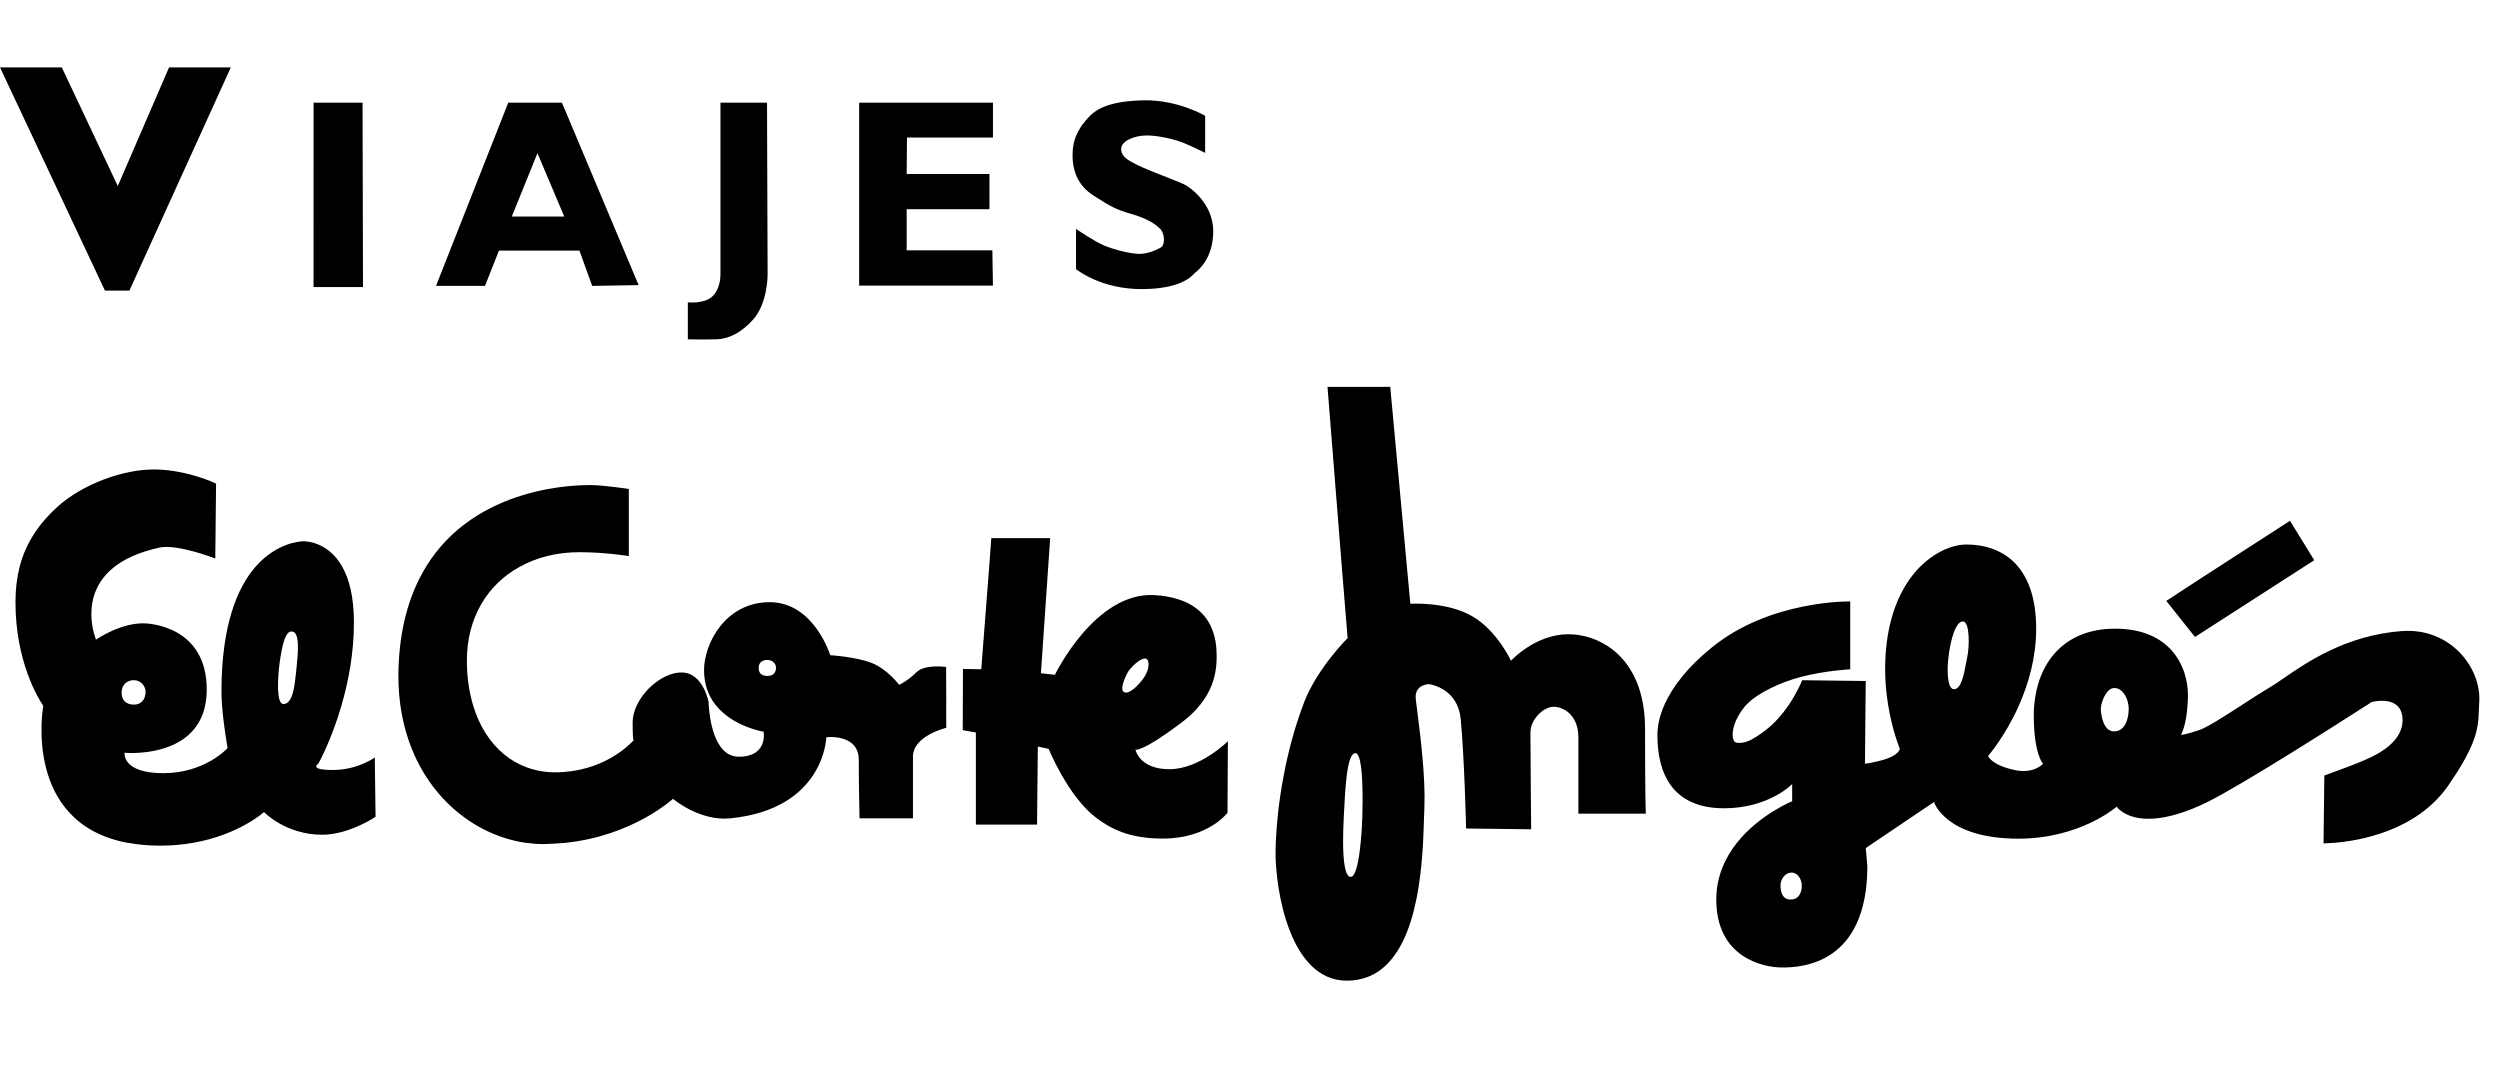 <svg width="115" height="49" viewBox="0 0 115 49" fill="none" xmlns="http://www.w3.org/2000/svg">
<path fill-rule="evenodd" clip-rule="evenodd" d="M5.418 8.557L7.777 3.1H10.618L5.953 13.367H4.827L0 3.1H2.843L5.418 8.557ZM14.425 4.722H16.677L16.698 13.206H14.422L14.425 4.722ZM23.38 4.722H25.848H25.849L29.377 13.115L27.24 13.151L26.654 11.527H22.953L22.309 13.151H20.057L23.38 4.722ZM24.723 7.045L23.542 9.962H25.956L24.723 7.045ZM33.141 4.722H35.283L35.31 12.636C35.31 12.636 35.319 13.953 34.642 14.701C34.108 15.298 33.53 15.594 32.952 15.608C32.177 15.627 31.64 15.608 31.64 15.608V13.907C31.64 13.907 32.368 13.99 32.752 13.65C32.96 13.466 33.141 13.11 33.141 12.609V4.722ZM45.676 4.722V6.327H41.721L41.707 8.003H45.515V9.622H41.707V11.515H45.649L45.674 13.137H39.521V4.722H45.676ZM53.672 8.153C53.996 8.281 54.287 8.396 54.431 8.461C54.793 8.626 55.809 9.398 55.809 10.639C55.809 11.88 55.116 12.436 54.993 12.529C54.979 12.539 54.962 12.557 54.939 12.581C54.763 12.764 54.263 13.284 52.555 13.299C50.624 13.313 49.498 12.379 49.498 12.379V10.53C49.498 10.53 50.328 11.097 50.772 11.286C51.213 11.475 51.963 11.664 52.366 11.678C52.769 11.692 53.158 11.516 53.385 11.393C53.613 11.275 53.585 10.732 53.358 10.516C53.13 10.299 52.794 10.058 52.032 9.839C51.312 9.636 51.033 9.459 50.434 9.08L50.314 9.004C49.632 8.571 49.323 7.924 49.339 7.086C49.35 6.248 49.739 5.763 50.087 5.382C50.438 5.004 51.065 4.642 52.624 4.615C54.177 4.585 55.437 5.327 55.437 5.327V7.031C55.437 7.031 54.752 6.694 54.404 6.557C54.053 6.423 53.32 6.231 52.755 6.231C52.19 6.231 51.574 6.478 51.574 6.853C51.574 7.215 51.925 7.391 52.306 7.582L52.366 7.612C52.608 7.734 53.178 7.959 53.672 8.153L53.672 8.153L53.672 8.153ZM75.708 37.43L75.708 37.429H75.71L75.708 37.43ZM75.708 37.429C75.706 37.398 75.672 36.644 75.672 33.517C75.672 33.124 75.643 32.767 75.585 32.429V32.425C75.188 30.059 73.488 29.175 72.145 29.175C70.613 29.175 69.506 30.394 69.506 30.394C69.506 30.394 68.869 29.011 67.726 28.348C66.55 27.664 64.876 27.773 64.876 27.773L64.719 26.084L63.951 17.796H61.065L61.724 26.084L61.99 29.353C61.99 29.353 60.614 30.711 59.992 32.294C59.985 32.322 59.973 32.352 59.962 32.381L59.962 32.381C59.956 32.396 59.95 32.411 59.945 32.425V32.429C59.126 34.58 58.747 37.088 58.686 38.77C58.679 38.93 58.675 39.079 58.675 39.225C58.675 40.91 59.316 45.111 61.955 45.111C64.787 45.111 65.326 41.267 65.46 38.77C65.482 38.362 65.493 37.988 65.503 37.674V37.674V37.674V37.674C65.509 37.47 65.515 37.29 65.522 37.143C65.578 35.732 65.333 33.812 65.199 32.755C65.184 32.634 65.17 32.525 65.158 32.429V32.425C65.143 32.312 65.133 32.225 65.125 32.152C65.056 31.471 65.733 31.471 65.733 31.471C65.733 31.471 66.617 31.569 67.022 32.421V32.425C67.106 32.607 67.168 32.825 67.193 33.084C67.36 34.802 67.441 38.111 67.441 38.111L70.433 38.147C70.433 38.147 70.4 34.773 70.4 33.695C70.4 33.084 71.004 32.512 71.466 32.512C71.932 32.512 72.605 32.905 72.605 33.913V37.429H75.708ZM62.666 37.59C62.659 37.841 62.637 38.296 62.59 38.769C62.514 39.537 62.375 40.338 62.131 40.338C61.865 40.338 61.789 39.581 61.782 38.773C61.782 38.384 61.793 37.98 61.811 37.645L61.812 37.619V37.619C61.881 36.203 61.955 34.667 62.346 34.646C62.735 34.628 62.685 36.975 62.666 37.59ZM106.88 38.769V38.794C106.88 38.794 107.055 38.794 107.353 38.772L107.208 38.771H107.356C108.444 38.687 111.141 38.265 112.619 36.136C113.751 34.502 113.958 33.712 114.009 33.046C114.017 32.934 114.025 32.744 114.031 32.582C114.037 32.438 114.042 32.316 114.045 32.296C114.151 30.72 112.709 28.86 110.482 29.031L110.48 29.029C107.92 29.224 106.127 30.457 105.048 31.199L105.048 31.199C104.802 31.369 104.593 31.513 104.42 31.613C104.087 31.808 103.653 32.088 103.202 32.38L103.139 32.421V32.425L103 32.514L103 32.514L102.999 32.514C102.261 32.988 101.522 33.463 101.148 33.59C100.504 33.805 100.325 33.805 100.325 33.805C100.325 33.805 100.569 33.39 100.627 32.425V32.421C100.638 32.279 100.645 32.133 100.645 31.973C100.645 30.681 99.862 28.919 97.296 28.919C94.923 28.919 93.74 30.513 93.576 32.424V32.428C93.558 32.588 93.554 32.745 93.554 32.905C93.554 34.699 93.98 35.133 93.98 35.133C93.98 35.133 93.558 35.617 92.666 35.421C91.57 35.177 91.454 34.773 91.454 34.773C91.454 34.773 92.244 33.87 92.881 32.429V32.425C93.303 31.468 93.664 30.263 93.664 28.92C93.664 27.566 93.325 26.671 92.849 26.088V26.084C92.157 25.232 91.156 25.047 90.458 25.047C89.981 25.047 89.381 25.236 88.802 25.662H88.798C88.634 25.782 88.47 25.924 88.31 26.084C87.433 26.976 86.716 28.483 86.716 30.787C86.716 31.38 86.774 31.934 86.854 32.425V32.429C87.051 33.634 87.393 34.449 87.393 34.449C87.393 34.449 87.357 34.773 86.501 34.988C85.646 35.203 85.788 35.097 85.788 35.097L85.813 32.425L85.824 31.326L82.901 31.29C82.901 31.29 82.694 31.818 82.286 32.426L82.285 32.426L82.284 32.426L82.283 32.427L82.283 32.428L82.282 32.428L82.282 32.43C82.005 32.834 81.645 33.267 81.194 33.606C80.535 34.105 80.215 34.214 79.873 34.163C79.636 34.13 79.553 33.373 80.248 32.514C80.256 32.505 80.263 32.496 80.27 32.487C80.287 32.467 80.304 32.447 80.324 32.427H80.328C80.816 31.896 81.879 31.386 82.869 31.131C83.99 30.843 85.111 30.789 85.111 30.789V27.666C85.111 27.666 81.431 27.59 78.738 29.788C77.624 30.687 76.929 31.601 76.561 32.423V32.427C76.343 32.922 76.241 33.384 76.241 33.807C76.241 34.917 76.489 37.181 79.306 37.181C81.37 37.181 82.44 36.067 82.44 36.067V36.857C82.44 36.857 80.929 37.469 79.896 38.772L79.892 38.776C79.357 39.457 78.949 40.319 78.949 41.382C78.949 44.035 81.086 44.505 81.981 44.505C82.869 44.505 85.898 44.359 85.898 39.835L85.825 39.012L86.178 38.772L88.963 36.894C88.963 36.894 89.494 38.579 92.843 38.579C95.697 38.579 97.367 37.108 97.367 37.108C97.367 37.108 98.259 38.469 101.469 36.93C103.063 36.158 107.839 33.104 108.887 32.427H108.894C109.021 32.343 109.087 32.296 109.087 32.296C109.087 32.296 109.819 32.096 110.23 32.427C110.397 32.558 110.518 32.773 110.518 33.122C110.518 34.252 109.116 34.825 108.568 35.049C108.523 35.068 108.483 35.084 108.451 35.098C108.021 35.276 106.919 35.673 106.919 35.673L106.883 38.769L106.88 38.769ZM106.454 25.767L106.379 25.819L100.969 29.301L99.65 27.642L101.215 26.619L105.34 23.956L106.454 25.767ZM81.903 40.731C81.903 41.037 81.994 41.379 82.369 41.379C82.744 41.379 82.882 41.055 82.882 40.753C82.882 40.444 82.704 40.138 82.402 40.138C82.136 40.138 81.903 40.425 81.903 40.731ZM90.44 30.503C90.458 30.404 90.476 30.311 90.493 30.23C90.599 29.732 90.616 28.585 90.292 28.585C89.972 28.585 89.717 29.393 89.619 30.321C89.565 30.827 89.565 31.704 89.885 31.704C90.215 31.704 90.343 31.021 90.44 30.503ZM96.638 32.599C96.638 32.85 96.743 33.644 97.242 33.644C97.777 33.644 97.92 33.029 97.92 32.599C97.92 32.541 97.916 32.486 97.905 32.428V32.424C97.851 32.035 97.603 31.649 97.261 31.649C96.94 31.649 96.729 32.118 96.66 32.424C96.645 32.493 96.638 32.555 96.638 32.599ZM43.528 32.425L43.521 30.681C43.521 30.681 42.535 30.535 42.145 30.933C41.752 31.326 41.362 31.503 41.362 31.503C41.362 31.503 40.827 30.787 40.114 30.503C39.404 30.215 38.192 30.139 38.192 30.139C38.192 30.139 37.442 27.7 35.407 27.7C33.372 27.7 32.386 29.604 32.386 30.826C32.386 31.503 32.601 32.028 32.917 32.425C33.714 33.437 35.126 33.658 35.126 33.658C35.126 33.658 35.341 34.809 33.983 34.809C32.822 34.809 32.633 32.953 32.6 32.428V32.425C32.596 32.344 32.596 32.294 32.596 32.294C32.596 32.294 32.345 30.933 31.351 30.933C30.59 30.933 29.695 31.61 29.305 32.425L29.301 32.428C29.177 32.694 29.101 32.959 29.101 33.23C29.101 33.844 29.123 34.023 29.145 34.056C28.934 34.288 27.704 35.526 25.538 35.526C23.729 35.526 22.328 34.346 21.756 32.428V32.423C21.578 31.82 21.476 31.134 21.476 30.392C21.476 28.398 22.433 26.89 23.889 26.082H23.896C24.686 25.634 25.629 25.401 26.644 25.401C27.856 25.401 28.926 25.579 28.926 25.579V22.492C28.926 22.492 27.747 22.314 27.179 22.314L27.16 22.314C26.61 22.314 21.899 22.306 19.59 26.078V26.082C18.92 27.178 18.447 28.595 18.345 30.428C18.301 31.134 18.33 31.8 18.414 32.423C18.934 36.202 21.584 38.404 24.198 38.772H24.223C24.474 38.807 24.722 38.827 24.969 38.827C25.337 38.827 26.021 38.769 26.021 38.769C29.126 38.441 30.957 36.745 30.957 36.745C30.957 36.745 32.173 37.785 33.592 37.644C37.938 37.211 38.011 33.913 38.011 33.913C38.011 33.913 39.503 33.73 39.503 34.953C39.503 36.176 39.539 37.644 39.539 37.644H41.996V34.809C41.996 33.84 43.528 33.48 43.528 33.48L43.524 32.423L43.528 32.425ZM35.306 31.093C35.015 31.093 34.898 30.951 34.898 30.718C34.898 30.47 35.076 30.358 35.295 30.358C35.55 30.358 35.692 30.535 35.695 30.706C35.699 30.881 35.622 31.093 35.306 31.093ZM53.796 35.384C52.406 35.384 52.231 34.485 52.231 34.485C52.231 34.485 52.519 34.623 54.364 33.229C54.713 32.967 54.986 32.701 55.201 32.428H55.205V32.424C55.864 31.605 55.966 30.808 55.966 30.215C55.966 29.563 55.93 27.554 53.12 27.376C50.379 27.201 48.526 31.041 48.526 31.041L47.882 30.968L48.217 26.083L48.308 24.754H45.6L45.502 26.083L45.138 30.786L44.297 30.771L44.29 32.423L44.286 33.588L44.89 33.694V37.931H47.704L47.74 34.342L48.239 34.448C48.239 34.448 49.12 36.625 50.412 37.607C51.067 38.109 51.919 38.572 53.477 38.575C55.577 38.579 56.465 37.388 56.465 37.388L56.483 34.098C56.483 34.098 55.187 35.383 53.797 35.383L53.796 35.384ZM51.674 31.813C51.499 31.646 51.838 30.95 51.958 30.805C52.358 30.343 52.653 30.226 52.759 30.321C52.883 30.43 52.868 30.827 52.602 31.198C52.333 31.577 51.878 32.002 51.674 31.813ZM15.315 35.419C16.458 35.419 17.241 34.844 17.241 34.844L17.24 34.846L17.276 37.572C17.276 37.572 16.064 38.398 14.819 38.398C13.145 38.398 12.144 37.356 12.144 37.356C12.144 37.356 10.997 38.398 8.89 38.769C8.431 38.849 7.922 38.9 7.372 38.9C6.83 38.9 6.342 38.852 5.902 38.773H5.88C1.006 37.867 1.989 32.475 1.989 32.475C1.989 32.475 1.979 32.462 1.964 32.428V32.425C1.757 32.121 0.712 30.425 0.712 27.7C0.712 27.099 0.777 26.564 0.901 26.084V26.079C1.2 24.919 1.83 24.055 2.634 23.32C3.777 22.279 5.695 21.559 7.195 21.596C8.691 21.636 9.939 22.244 9.939 22.244L9.903 25.691C9.903 25.691 8.156 25.011 7.337 25.189C6.394 25.395 5.724 25.712 5.251 26.084C3.565 27.419 4.417 29.424 4.417 29.424C4.417 29.424 5.483 28.672 6.59 28.672C6.874 28.672 9.509 28.811 9.509 31.718C9.509 31.973 9.487 32.203 9.443 32.42V32.425C8.94 34.932 5.73 34.627 5.73 34.627C5.73 34.627 5.592 35.566 7.514 35.566C9.436 35.566 10.47 34.411 10.47 34.411C10.47 34.411 10.281 33.377 10.212 32.428V32.423C10.198 32.212 10.187 32.013 10.187 31.826C10.187 28.747 10.922 27.032 11.745 26.082C12.717 24.962 13.808 24.899 13.965 24.899C14.154 24.899 15.13 24.965 15.752 26.082V26.087C16.062 26.64 16.28 27.448 16.28 28.634C16.28 30.05 16.025 31.36 15.716 32.423V32.428C15.243 34.066 14.642 35.132 14.642 35.132C14.642 35.132 14.172 35.419 15.315 35.419ZM6.154 31.288C5.83 31.288 5.593 31.515 5.593 31.857C5.593 32.169 5.761 32.413 6.161 32.413C6.539 32.413 6.696 32.126 6.696 31.82C6.696 31.55 6.474 31.288 6.154 31.288ZM13.629 30.829C13.631 30.812 13.632 30.796 13.634 30.779L13.635 30.78C13.637 30.761 13.639 30.741 13.641 30.721C13.713 30.005 13.809 29.047 13.409 29.047C13.143 29.047 12.986 29.582 12.859 30.517C12.786 31.081 12.684 32.385 13.041 32.385C13.475 32.385 13.561 31.514 13.629 30.829Z" fill="black"/>
</svg>

